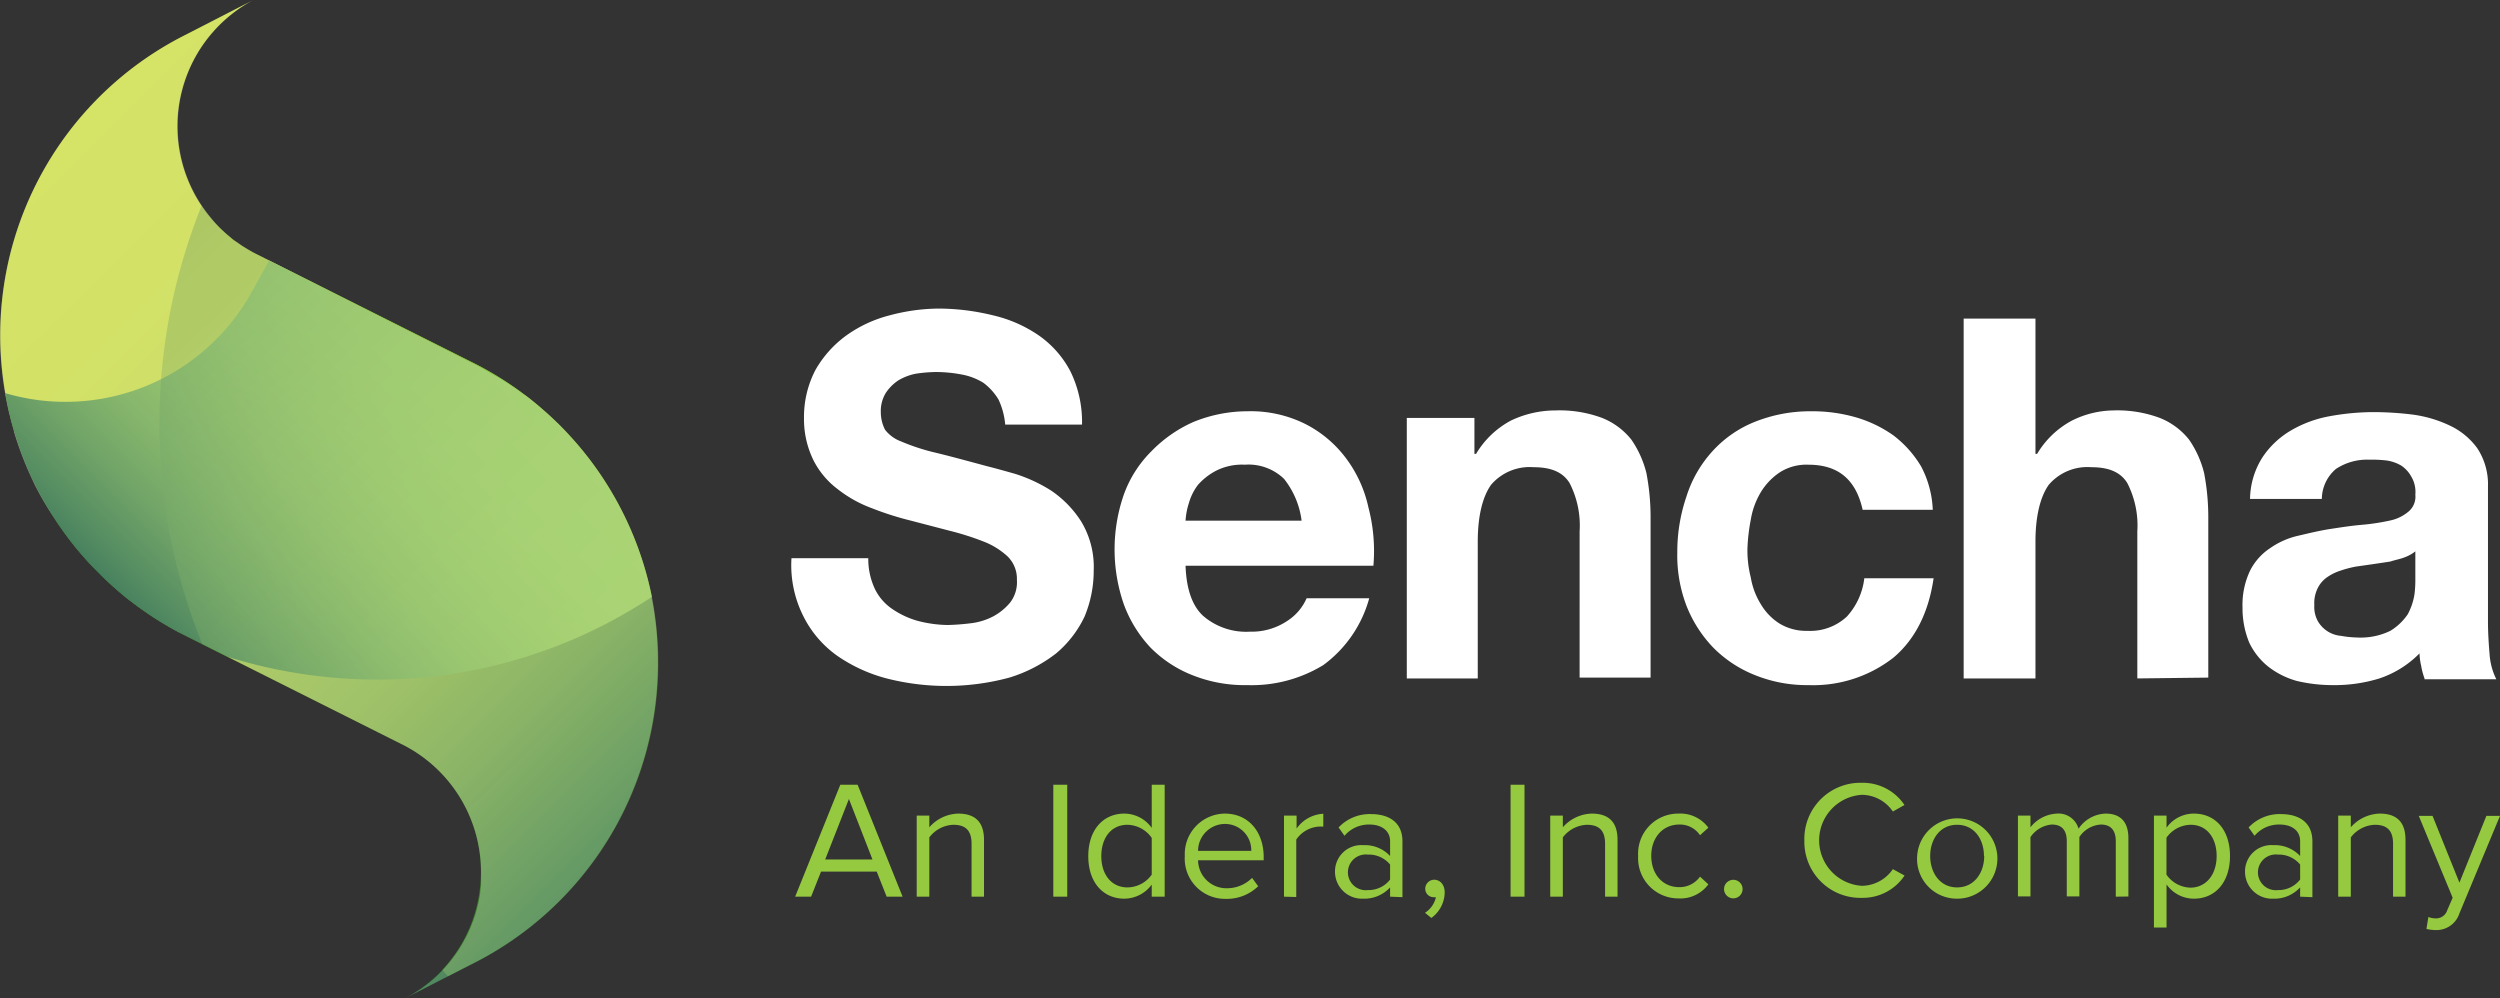 <svg xmlns="http://www.w3.org/2000/svg" xmlns:xlink="http://www.w3.org/1999/xlink" viewBox="0 0 299.44 119.58"><rect x="0" y="0" width="299.44" height="119.58" fill="#333333" stroke="none"/><defs><style>.cls-1{isolation:isolate;}.cls-2,.cls-7{fill:#fff;}.cls-3{fill:#95c93f;}.cls-4,.cls-6,.cls-7{mix-blend-mode:multiply;}.cls-4{fill:url(#linear-gradient);}.cls-5{mix-blend-mode:overlay;fill:url(#New_Gradient_Swatch_3);}.cls-6,.cls-7{opacity:0.28;}.cls-6{fill:url(#New_Gradient_Swatch_3-2);}</style><linearGradient id="linear-gradient" x1="10088.1" y1="4594.46" x2="10012.35" y2="4670.2" gradientTransform="translate(-4592.4 10110.26) rotate(-90)" gradientUnits="userSpaceOnUse"><stop offset="0" stop-color="#c5d82d"/><stop offset="0.19" stop-color="#c2d62d"/><stop offset="0.34" stop-color="#b8cf2c"/><stop offset="0.47" stop-color="#a8c42b"/><stop offset="0.59" stop-color="#91b42a"/><stop offset="0.71" stop-color="#739f28"/><stop offset="0.82" stop-color="#4e8625"/><stop offset="0.92" stop-color="#236822"/><stop offset="1" stop-color="#005020"/></linearGradient><linearGradient id="New_Gradient_Swatch_3" x1="57.86" y1="41.5" x2="21.4" y2="77.96" gradientUnits="userSpaceOnUse"><stop offset="0" stop-color="#8bc53f"/><stop offset="0.22" stop-color="#88c23e"/><stop offset="0.39" stop-color="#7eba3c"/><stop offset="0.54" stop-color="#6eac38"/><stop offset="0.68" stop-color="#579933"/><stop offset="0.81" stop-color="#39802d"/><stop offset="0.94" stop-color="#156125"/><stop offset="1" stop-color="#005020"/></linearGradient><linearGradient id="New_Gradient_Swatch_3-2" x1="76.08" y1="99.93" x2="13.76" y2="35.39" xlink:href="#New_Gradient_Swatch_3"/></defs><title>16338-Sencha-IderaInc-2</title><g class="cls-1"><g id="Layer_1" data-name="Layer 1"><path id="SVGID" class="cls-2" d="M120.1,48.1a7,7,0,0,0-1.8-2,7.42,7.42,0,0,0-2.6-1,16.55,16.55,0,0,0-3.2-.3,17.85,17.85,0,0,0-2.3.2,6.56,6.56,0,0,0-2.1.8,5.36,5.36,0,0,0-1.5,1.5,4.14,4.14,0,0,0-.6,2.3,4.65,4.65,0,0,0,.5,2.1,4.26,4.26,0,0,0,1.9,1.4,25.12,25.12,0,0,0,3.9,1.3c1.7.4,3.9,1,6.5,1.7q1.2.3,3.3.9a18.27,18.27,0,0,1,4.3,2,12.72,12.72,0,0,1,3.6,3.7,10.54,10.54,0,0,1,1.5,5.9,14.21,14.21,0,0,1-1.1,5.5,13.05,13.05,0,0,1-3.4,4.4,17.42,17.42,0,0,1-5.6,2.9,28.89,28.89,0,0,1-14.7.1,18.75,18.75,0,0,1-5.9-2.7A12.82,12.82,0,0,1,96.7,74a13.54,13.54,0,0,1-1.4-6.9h9.2a8.41,8.41,0,0,0,.8,3.7,6.11,6.11,0,0,0,2.1,2.4,10.32,10.32,0,0,0,3,1.4,14.87,14.87,0,0,0,3.6.5,26.45,26.45,0,0,0,2.7-.2,7.73,7.73,0,0,0,2.7-.8,6.84,6.84,0,0,0,2.1-1.7,4,4,0,0,0,.8-2.7,3.76,3.76,0,0,0-1.1-2.8,9,9,0,0,0-2.9-1.8,33.12,33.12,0,0,0-4.1-1.3l-4.6-1.2a36.76,36.76,0,0,1-4.7-1.5,15,15,0,0,1-4.1-2.3,9.91,9.91,0,0,1-2.9-3.5,11.17,11.17,0,0,1-1.1-5,12.13,12.13,0,0,1,1.4-5.8,13.17,13.17,0,0,1,3.7-4.1,15.48,15.48,0,0,1,5.2-2.4,23.16,23.16,0,0,1,5.8-.8,27.55,27.55,0,0,1,6.5.8,16.14,16.14,0,0,1,5.5,2.4,12.08,12.08,0,0,1,3.8,4.3,13.76,13.76,0,0,1,1.4,6.4h-9.2a8.8,8.8,0,0,0-.8-3ZM165,68H142.5q.15,4.2,2.1,6a7.88,7.88,0,0,0,5.6,1.9,7.68,7.68,0,0,0,4.5-1.3,6.16,6.16,0,0,0,2.3-2.7h7.5a14.74,14.74,0,0,1-5.5,8,16.45,16.45,0,0,1-9.1,2.4,16.9,16.9,0,0,1-6.6-1.2,14.54,14.54,0,0,1-5-3.3,15.2,15.2,0,0,1-3.2-5.2,20.05,20.05,0,0,1,0-13.1,14,14,0,0,1,3.3-5.2,16.1,16.1,0,0,1,5-3.5,17.12,17.12,0,0,1,6.5-1.3,14.65,14.65,0,0,1,6.9,1.5,14,14,0,0,1,4.9,4.1,15.17,15.17,0,0,1,2.7,5.9,20.57,20.57,0,0,1,.6,7ZM154.3,57.6a6.12,6.12,0,0,0-4.7-1.7,6.87,6.87,0,0,0-3.4.7,7.6,7.6,0,0,0-2.2,1.7,6.5,6.5,0,0,0-1.1,2.2,8.58,8.58,0,0,0-.4,2.1h13.9a10.08,10.08,0,0,0-2.1-5Zm35.4,23.9V63.9a11.15,11.15,0,0,0-1.2-5.8c-.8-1.3-2.2-1.9-4.3-1.9a6.09,6.09,0,0,0-5.1,2.1c-1,1.4-1.6,3.7-1.6,6.8V81.5H169V50.3h8.1v4.3h.2a10.72,10.72,0,0,1,4.2-4,12.42,12.42,0,0,1,5.3-1.2,14.57,14.57,0,0,1,5.6.9,8.48,8.48,0,0,1,3.5,2.6,12.21,12.21,0,0,1,1.8,4,28.08,28.08,0,0,1,.5,5.3V81.4h-8.5v.1Zm27.4-25.6a5.93,5.93,0,0,0-3.4.9,7.56,7.56,0,0,0-2.3,2.4,9.33,9.33,0,0,0-1.2,3.3,22.1,22.1,0,0,0-.4,3.5,13.17,13.17,0,0,0,.4,3.4,8.84,8.84,0,0,0,1.2,3.2,6.89,6.89,0,0,0,2.2,2.3,6.16,6.16,0,0,0,3.4.9,6.43,6.43,0,0,0,4.7-1.7,8.21,8.21,0,0,0,2.1-4.6h8.3c-.6,4.1-2.2,7.3-4.8,9.5a15.62,15.62,0,0,1-10.2,3.3,16.58,16.58,0,0,1-6.4-1.2,14.54,14.54,0,0,1-5-3.3,15.3,15.3,0,0,1-3.2-5,16.9,16.9,0,0,1-1.1-6.4,20.46,20.46,0,0,1,1.1-6.7,14.43,14.43,0,0,1,3.1-5.4,13.7,13.7,0,0,1,5-3.5,17.91,17.91,0,0,1,6.8-1.3,18.82,18.82,0,0,1,5.3.7,15,15,0,0,1,4.6,2.2,13.09,13.09,0,0,1,3.3,3.7,12.13,12.13,0,0,1,1.4,5.2h-8.4c-.8-3.6-2.9-5.4-6.5-5.4Zm39.4,25.6V63.9a11.15,11.15,0,0,0-1.2-5.8c-.8-1.3-2.2-1.9-4.3-1.9a6.09,6.09,0,0,0-5.1,2.1c-1,1.4-1.6,3.7-1.6,6.8V81.5h-8.6V38.4h8.6V54.6h.2a10.72,10.72,0,0,1,4.2-4,11.38,11.38,0,0,1,4.9-1.2,14.57,14.57,0,0,1,5.6.9,8.48,8.48,0,0,1,3.5,2.6,12.21,12.21,0,0,1,1.8,4,28.08,28.08,0,0,1,.5,5.3V81.4l-8.5.1Zm34.4,0a8.33,8.33,0,0,1-.4-1.5,7.72,7.72,0,0,1-.2-1.5,12.16,12.16,0,0,1-4.8,3,18.28,18.28,0,0,1-5.7.8,18.59,18.59,0,0,1-4.2-.5,9.88,9.88,0,0,1-3.4-1.7,8.23,8.23,0,0,1-2.3-2.9,10.84,10.84,0,0,1-.8-4.2,9.57,9.57,0,0,1,.9-4.4,7,7,0,0,1,2.4-2.7,9.54,9.54,0,0,1,3.4-1.5c1.3-.3,2.5-.6,3.8-.8s2.6-.4,3.8-.5a25.74,25.74,0,0,0,3.3-.5,5,5,0,0,0,2.3-1.1,2.32,2.32,0,0,0,.8-2,3.6,3.6,0,0,0-.5-2.2,3.74,3.74,0,0,0-1.2-1.3,4.92,4.92,0,0,0-1.7-.6,14.77,14.77,0,0,0-2.1-.1,6.78,6.78,0,0,0-4,1.1,4.76,4.76,0,0,0-1.7,3.6H270a9.53,9.53,0,0,1,1.5-5,10.41,10.41,0,0,1,3.4-3.2,14.09,14.09,0,0,1,4.6-1.7,29.57,29.57,0,0,1,5.2-.5,38.66,38.66,0,0,1,4.8.3,15,15,0,0,1,4.4,1.3,8.58,8.58,0,0,1,3.3,2.7,7.84,7.84,0,0,1,1.3,4.6V74.7c0,1.4.1,2.8.2,4a7.84,7.84,0,0,0,.8,2.9h-8.6v-.1Zm-1-15.3a4.68,4.68,0,0,1-1.4.8c-.5.2-1.1.3-1.7.5l-2,.3-2.1.3a13.32,13.32,0,0,0-1.9.5,6,6,0,0,0-1.6.8,3.48,3.48,0,0,0-1.1,1.3,4,4,0,0,0-.4,2,3.58,3.58,0,0,0,.4,1.9,3.54,3.54,0,0,0,2.8,1.8,12.31,12.31,0,0,0,2,.2,8.11,8.11,0,0,0,3.9-.8,6.73,6.73,0,0,0,2.1-2,7.54,7.54,0,0,0,.8-2.4,14.16,14.16,0,0,0,.1-1.9V66.2Z" transform="translate(-0.5 -0.24)"/><g class="cls-1"><path class="cls-3" d="M106.7,107.64l-1.19-3H98.84l-1.19,3H95.74l5.41-13.41h2.07l5.39,13.41Zm-4.52-11.7-2.84,7.24H105Z" transform="translate(-0.5 -0.24)"/><path class="cls-3" d="M116.87,107.64v-6.35c0-1.73-.88-2.26-2.19-2.26a3.78,3.78,0,0,0-2.87,1.51v7.1H110.3V97.93h1.51v1.4a4.75,4.75,0,0,1,3.47-1.64c2,0,3.08,1,3.08,3.13v6.82Z" transform="translate(-0.5 -0.24)"/><path class="cls-3" d="M126.66,107.64V94.23h1.67v13.41Z" transform="translate(-0.5 -0.24)"/><path class="cls-3" d="M138.45,107.64v-1.45a4.09,4.09,0,0,1-3.28,1.69c-2.53,0-4.32-1.93-4.32-5.09s1.79-5.1,4.32-5.1a4.06,4.06,0,0,1,3.28,1.71V94.23H140v13.41Zm0-2.65V100.6a3.64,3.64,0,0,0-2.9-1.57c-2,0-3.14,1.61-3.14,3.76s1.17,3.74,3.14,3.74A3.61,3.61,0,0,0,138.45,105Z" transform="translate(-0.5 -0.24)"/><path class="cls-3" d="M142.41,102.77a4.85,4.85,0,0,1,4.78-5.08c2.94,0,4.67,2.29,4.67,5.2v.39H144a3.39,3.39,0,0,0,3.47,3.35,4.23,4.23,0,0,0,3-1.24l.73,1a5.36,5.36,0,0,1-3.87,1.51A4.82,4.82,0,0,1,142.41,102.77Zm4.76-3.84a3.23,3.23,0,0,0-3.17,3.22h6.37A3.14,3.14,0,0,0,147.17,98.93Z" transform="translate(-0.5 -0.24)"/><path class="cls-3" d="M154.29,107.64V97.93h1.51v1.55A4.17,4.17,0,0,1,159,97.71v1.54a5.14,5.14,0,0,0-.59,0,3.57,3.57,0,0,0-2.65,1.55v6.88Z" transform="translate(-0.5 -0.24)"/><path class="cls-3" d="M167,107.64v-1.11a4.17,4.17,0,0,1-3.22,1.35,3.23,3.23,0,0,1-3.38-3.22,3.15,3.15,0,0,1,3.38-3.19,4.13,4.13,0,0,1,3.22,1.3V101c0-1.28-1.05-2-2.46-2a3.8,3.8,0,0,0-3,1.35l-.71-1a5.12,5.12,0,0,1,3.89-1.6c2.07,0,3.76.92,3.76,3.27v6.68Zm0-2v-1.85a3.3,3.3,0,0,0-2.66-1.19,2.14,2.14,0,1,0,0,4.25A3.26,3.26,0,0,0,167,105.59Z" transform="translate(-0.5 -0.24)"/><path class="cls-3" d="M171.94,110.19l-.76-.62a3,3,0,0,0,1.31-1.87.93.93,0,0,1-.28,0,1,1,0,0,1-1-1,1.08,1.08,0,0,1,1.07-1.09c.68,0,1.26.56,1.26,1.53A3.84,3.84,0,0,1,171.94,110.19Z" transform="translate(-0.5 -0.24)"/><path class="cls-3" d="M181.43,107.64V94.23h1.67v13.41Z" transform="translate(-0.5 -0.24)"/><path class="cls-3" d="M192.75,107.64v-6.35c0-1.73-.88-2.26-2.19-2.26a3.79,3.79,0,0,0-2.87,1.51v7.1h-1.51V97.93h1.51v1.4a4.76,4.76,0,0,1,3.48-1.64c2,0,3.07,1,3.07,3.13v6.82Z" transform="translate(-0.5 -0.24)"/><path class="cls-3" d="M196.71,102.77a4.8,4.8,0,0,1,4.85-5.08,4.14,4.14,0,0,1,3.56,1.69l-1,.9A2.89,2.89,0,0,0,201.64,99c-2,0-3.36,1.59-3.36,3.74s1.31,3.76,3.36,3.76a3,3,0,0,0,2.48-1.26l1,.92a4.14,4.14,0,0,1-3.56,1.69A4.82,4.82,0,0,1,196.71,102.77Z" transform="translate(-0.5 -0.24)"/><path class="cls-3" d="M207,106.74a1.11,1.11,0,1,1,1.1,1.1A1.11,1.11,0,0,1,207,106.74Z" transform="translate(-0.5 -0.24)"/><path class="cls-3" d="M216.62,100.94a6.72,6.72,0,0,1,6.9-6.94,6,6,0,0,1,5.09,2.66l-1.39.78a4.53,4.53,0,0,0-3.7-2,5.46,5.46,0,0,0,0,10.9,4.56,4.56,0,0,0,3.7-2l1.4.77a6,6,0,0,1-5.1,2.67A6.71,6.71,0,0,1,216.62,100.94Z" transform="translate(-0.5 -0.24)"/><path class="cls-3" d="M230.13,102.77a4.81,4.81,0,1,1,4.81,5.11A4.76,4.76,0,0,1,230.13,102.77Zm8,0c0-2-1.15-3.74-3.22-3.74s-3.22,1.77-3.22,3.74,1.15,3.76,3.22,3.76S238.16,104.76,238.16,102.77Z" transform="translate(-0.5 -0.24)"/><path class="cls-3" d="M253.92,107.64V101c0-1.22-.52-2-1.79-2a3.34,3.34,0,0,0-2.57,1.49v7.12h-1.51V101c0-1.22-.51-2-1.79-2a3.42,3.42,0,0,0-2.56,1.51v7.1h-1.5V97.93h1.5v1.4a4.27,4.27,0,0,1,3.16-1.64,2.49,2.49,0,0,1,2.6,1.81,4.05,4.05,0,0,1,3.25-1.81c1.77,0,2.72,1,2.72,2.93v7Z" transform="translate(-0.5 -0.24)"/><path class="cls-3" d="M260,106.17v5.17h-1.51V97.93H260v1.45a4,4,0,0,1,3.28-1.69c2.55,0,4.32,1.93,4.32,5.08s-1.77,5.11-4.32,5.11A4,4,0,0,1,260,106.17Zm6-3.4c0-2.15-1.16-3.74-3.11-3.74a3.6,3.6,0,0,0-2.9,1.55V105a3.61,3.61,0,0,0,2.9,1.56C264.8,106.53,266,104.93,266,102.77Z" transform="translate(-0.5 -0.24)"/><path class="cls-3" d="M276,107.64v-1.11a4.18,4.18,0,0,1-3.22,1.35,3.23,3.23,0,0,1-3.38-3.22,3.15,3.15,0,0,1,3.38-3.19,4.15,4.15,0,0,1,3.22,1.3V101c0-1.28-1-2-2.46-2a3.8,3.8,0,0,0-3,1.35l-.71-1a5.1,5.1,0,0,1,3.88-1.6c2.07,0,3.76.92,3.76,3.27v6.68Zm0-2v-1.85a3.31,3.31,0,0,0-2.66-1.19,2.14,2.14,0,1,0,0,4.25A3.27,3.27,0,0,0,276,105.59Z" transform="translate(-0.5 -0.24)"/><path class="cls-3" d="M287.13,107.64v-6.35c0-1.73-.88-2.26-2.19-2.26a3.79,3.79,0,0,0-2.87,1.51v7.1h-1.51V97.93h1.51v1.4a4.76,4.76,0,0,1,3.48-1.64c2,0,3.07,1,3.07,3.13v6.82Z" transform="translate(-0.5 -0.24)"/><path class="cls-3" d="M291.36,110.07a2.31,2.31,0,0,0,.82.17,1.41,1.41,0,0,0,1.45-1l.64-1.47-4.06-9.81h1.65l3.22,8,3.23-8h1.63l-4.86,11.68a2.89,2.89,0,0,1-2.86,2,4.71,4.71,0,0,1-1.09-.14Z" transform="translate(-0.5 -0.24)"/></g><path class="cls-4" d="M48.47,89.3A17.11,17.11,0,0,1,49,119.82l8-4.1a40.28,40.28,0,0,0,.57-71.8L31.4,30.77A17.12,17.12,0,0,1,30.84.24l-8,4.11a40.28,40.28,0,0,0-.58,71.8Z" transform="translate(-0.5 -0.24)"/><path class="cls-5" d="M57.63,43.92,32.74,31.44l-2,3.62A25.49,25.49,0,0,1,1.1,47.32,40.29,40.29,0,0,0,22.23,76.15l5.47,2.74a60.29,60.29,0,0,0,15.19,2.68,59.58,59.58,0,0,0,35.69-9.84A40.32,40.32,0,0,0,57.63,43.92Z" transform="translate(-0.5 -0.24)"/><path class="cls-6" d="M79.36,79.67A40.24,40.24,0,0,0,57.63,43.92L31.4,30.77a17.17,17.17,0,0,1-6.76-5.88,70.2,70.2,0,0,0,.09,52.51L48.47,89.3a17.12,17.12,0,0,1,5,27.1l.68.79,2.88-1.47A40.28,40.28,0,0,0,79.36,79.67Z" transform="translate(-0.5 -0.24)"/><path class="cls-7" d="M78.58,71.73h0a40.36,40.36,0,0,0-1.92-6.57v0a40,40,0,0,0-2.92-6L73.65,59a39.55,39.55,0,0,0-2.42-3.59l-.06-.08c-.42-.55-.85-1.09-1.3-1.62l-.17-.21c-.45-.52-.91-1-1.39-1.54l0,0c-.46-.49-.94-1-1.43-1.42l-.19-.19c-.48-.45-1-.89-1.47-1.31l-.28-.24c-.51-.43-1-.85-1.57-1.25l-.07,0c-.52-.39-1-.76-1.58-1.13-.11-.06-.2-.13-.31-.2-.54-.36-1.08-.7-1.64-1l-.34-.19c-.58-.34-1.16-.67-1.76-1L32.74,31.44h0l-1.34-.67c-.35-.17-.7-.35-1-.55-.12-.06-.23-.14-.35-.21l-.64-.39L29,29.31,28.45,29,28,28.57l-.43-.35-.47-.44-.36-.34-.46-.5L26,26.6l-.44-.54-.28-.35-.41-.57a17.1,17.1,0,0,1,6-24.9l-8,4.11A40.3,40.3,0,0,0,1.55,49.55c0,.06,0,.13.05.19.17.72.36,1.44.57,2.15a.56.56,0,0,0,0,.12,40.37,40.37,0,0,0,1.52,4.2c0,.07.06.13.08.19.29.66.59,1.31.91,2l.1.19A40.06,40.06,0,0,0,7,62.31a1.74,1.74,0,0,1,.11.18c.39.58.79,1.15,1.2,1.72.06.07.11.15.17.23.42.56.85,1.12,1.3,1.66a.27.27,0,0,1,.07.08q.67.79,1.38,1.56l.13.14c.47.5,1,1,1.45,1.47l.24.23c.49.47,1,.93,1.52,1.38l.19.16c.51.44,1,.86,1.58,1.27l.1.08c.55.42,1.11.82,1.67,1.2l.3.21c.56.37,1.13.73,1.7,1.07l.3.18c.6.35,1.21.7,1.83,1L48.47,89.3a17.1,17.1,0,0,1,9.65,15.4q0,.54,0,1.08l0,.29c0,.31-.05.62-.09.92,0,.05,0,.11,0,.16q-.08.51-.18,1l-.06.28c-.06.27-.13.54-.2.8a1.82,1.82,0,0,0-.07.25c-.09.32-.2.63-.31.94,0,.1-.07.18-.1.27-.09.24-.18.48-.28.71s-.09.2-.13.29q-.19.45-.42.87l-.13.24c-.12.22-.24.44-.37.65l-.18.3c-.16.25-.33.51-.5.75-.05.07-.1.15-.16.22s-.31.42-.47.62l-.23.28c-.16.2-.33.39-.5.58l-.16.17A17.07,17.07,0,0,1,49,119.82l8-4.1a40.28,40.28,0,0,0,22.3-36A40.72,40.72,0,0,0,78.58,71.73Z" transform="translate(-0.5 -0.24)"/></g></g></svg>